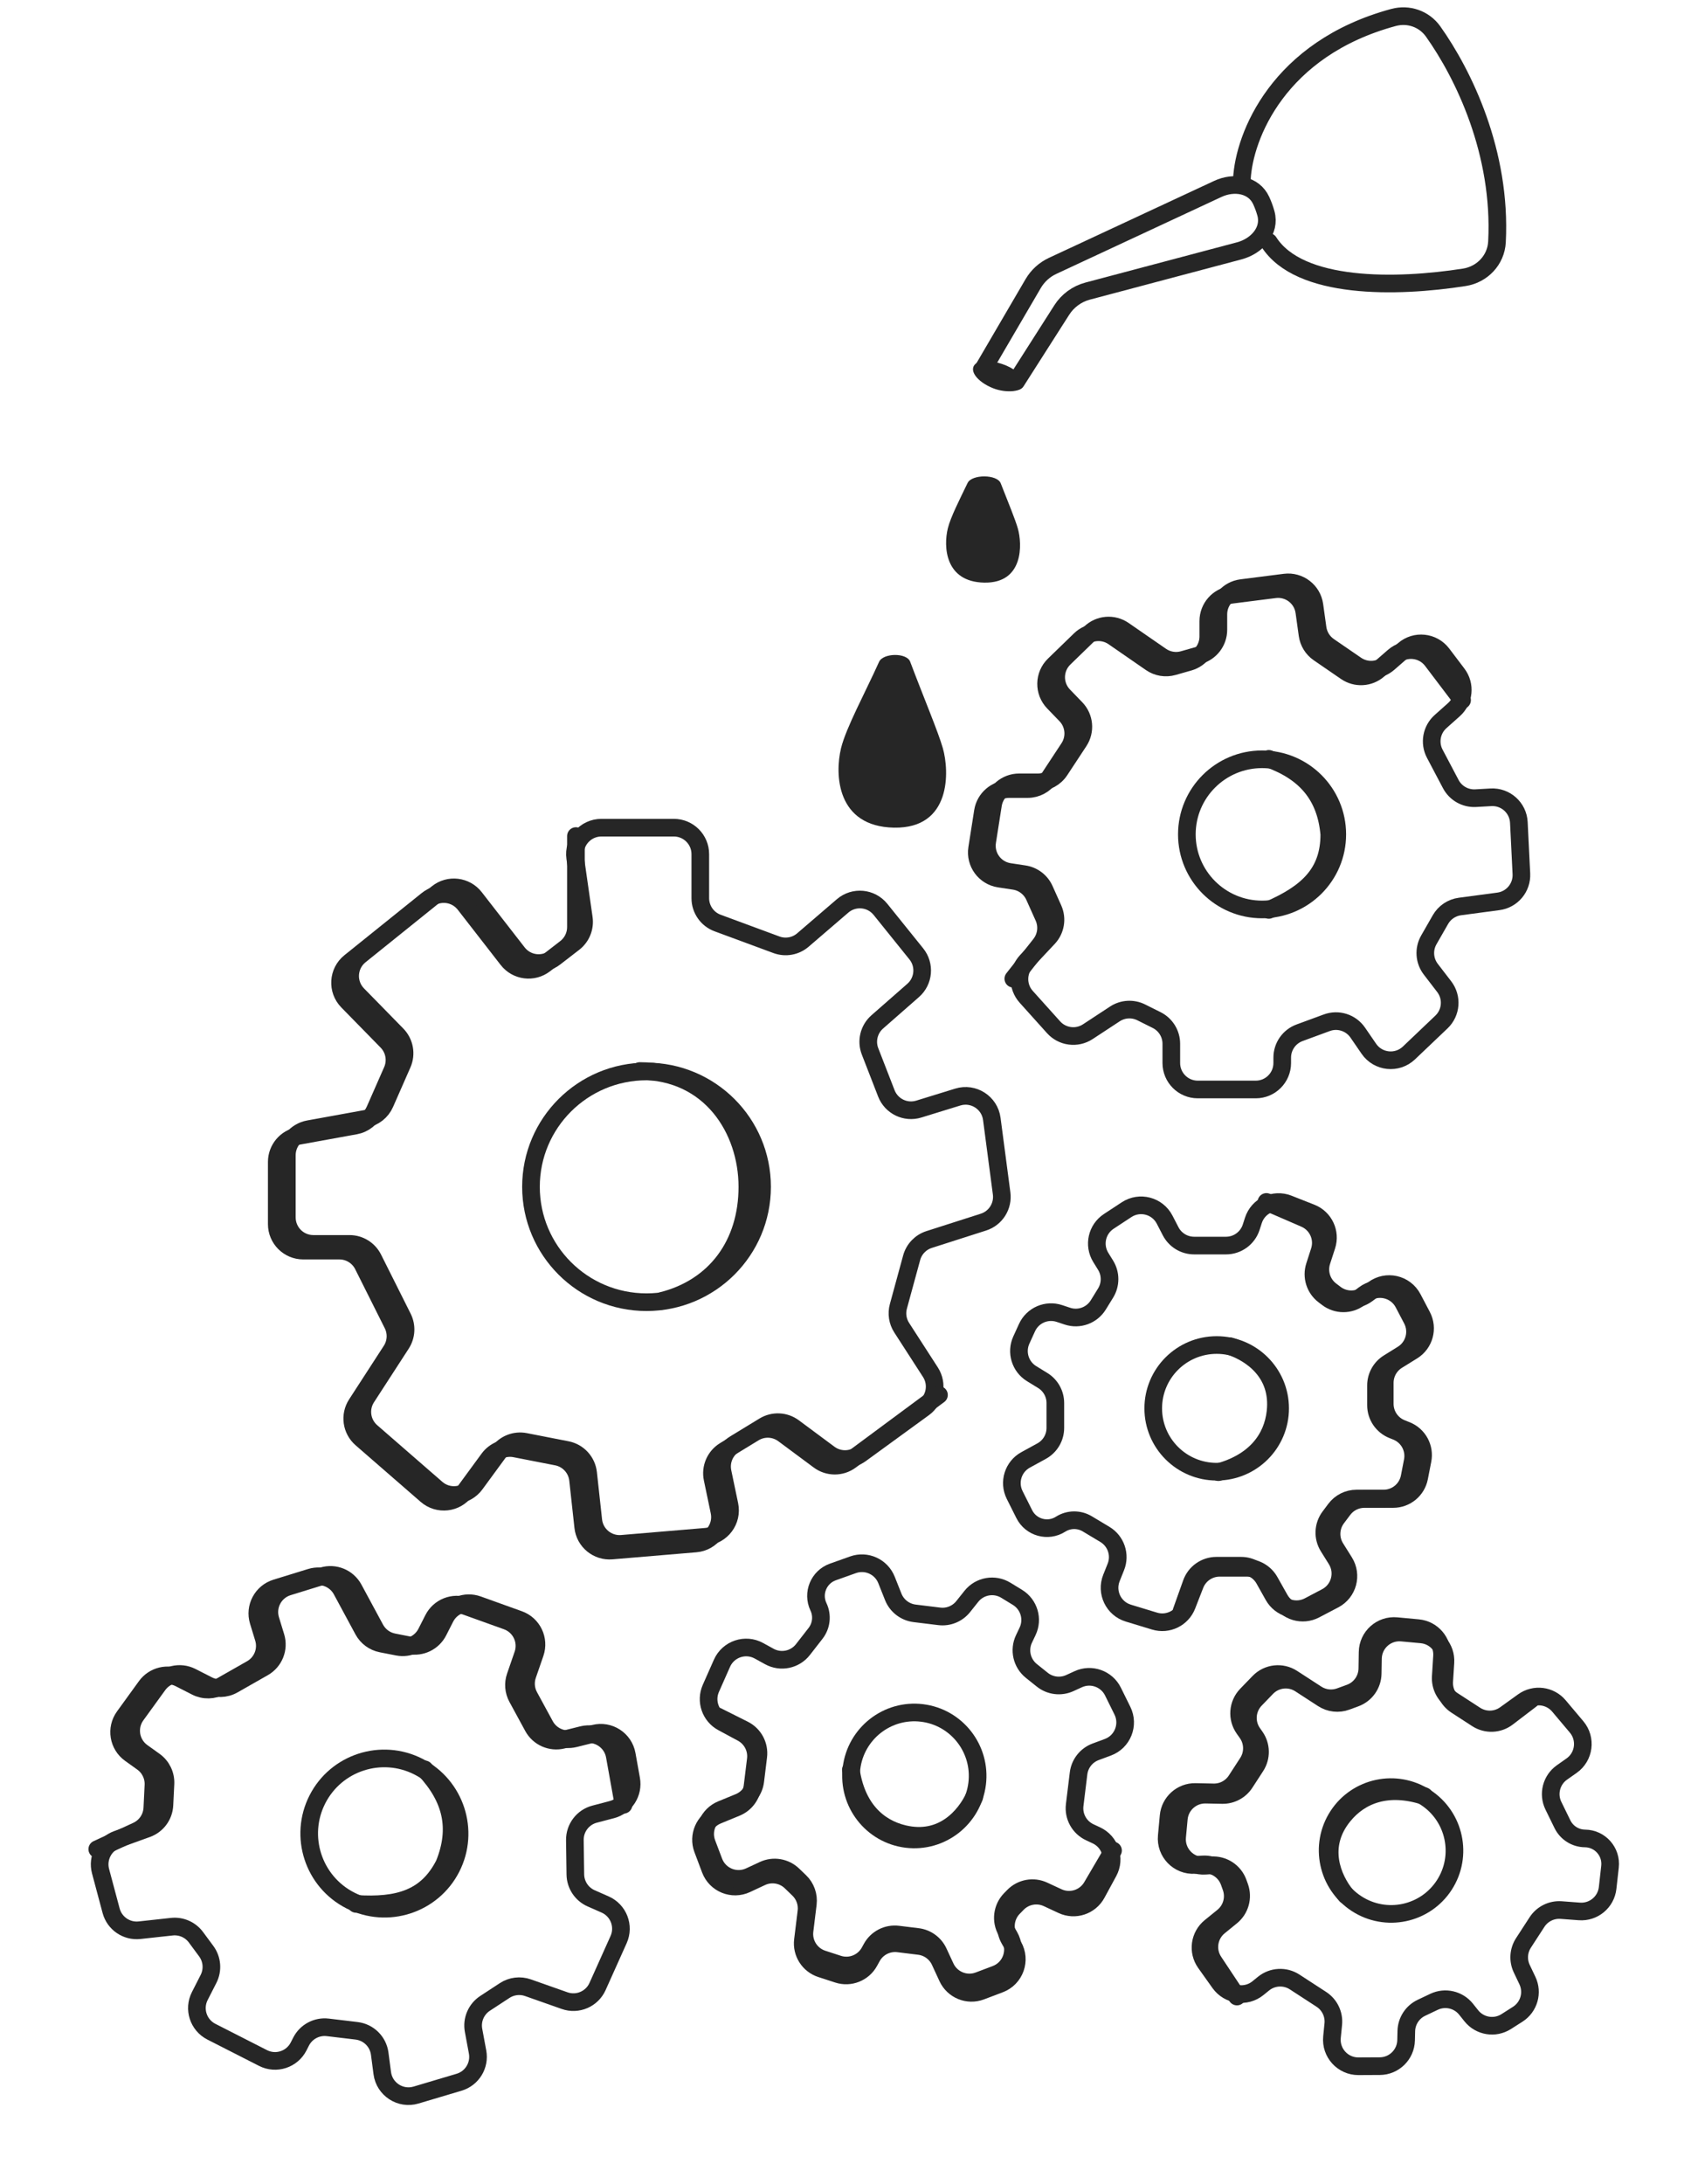 <?xml version="1.0" encoding="UTF-8"?> <svg xmlns="http://www.w3.org/2000/svg" width="141" height="182" viewBox="0 0 141 182" fill="none"><path d="M25.731 94.1L30.472 93.239C31.193 93.109 31.803 92.628 32.098 91.957L33.547 88.662C33.91 87.837 33.735 86.873 33.104 86.229L29.825 82.881C28.913 81.949 29.003 80.434 30.019 79.617L36.464 74.435C37.425 73.663 38.833 73.827 39.59 74.801L43.169 79.404C43.915 80.365 45.298 80.54 46.26 79.796L47.846 78.571C48.475 78.085 48.794 77.299 48.681 76.512L47.963 71.493C47.773 70.164 48.804 68.974 50.148 68.974H56.186C57.405 68.974 58.393 69.962 58.393 71.181V74.849C58.393 75.773 58.969 76.599 59.835 76.919L64.743 78.733C65.495 79.011 66.338 78.86 66.946 78.338L70.259 75.493C71.205 74.681 72.634 74.812 73.416 75.782L76.405 79.493C77.147 80.414 77.031 81.757 76.141 82.537L73.15 85.158C72.452 85.77 72.211 86.752 72.547 87.617L73.906 91.115C74.325 92.194 75.507 92.766 76.613 92.424L79.861 91.423C81.166 91.02 82.521 91.888 82.699 93.243L83.518 99.454C83.658 100.512 83.02 101.519 82.003 101.844L77.472 103.295C76.761 103.522 76.213 104.094 76.016 104.815L74.91 108.863C74.744 109.468 74.844 110.115 75.185 110.642L77.581 114.353C78.217 115.338 77.973 116.647 77.025 117.336L71.757 121.168C70.977 121.735 69.918 121.73 69.143 121.155L66.174 118.952C65.452 118.416 64.478 118.372 63.71 118.84L61.264 120.332C60.467 120.818 60.062 121.753 60.253 122.667L60.827 125.415C61.097 126.712 60.172 127.954 58.851 128.065L51.849 128.654C50.656 128.755 49.6 127.885 49.47 126.695L49.04 122.757C48.935 121.797 48.217 121.016 47.269 120.831L43.792 120.152C42.953 119.988 42.094 120.324 41.589 121.013L39.63 123.684C38.867 124.725 37.377 124.892 36.403 124.045L30.971 119.323C30.141 118.602 29.968 117.38 30.567 116.457L33.461 111.992C33.887 111.336 33.933 110.503 33.583 109.803L31.115 104.878C30.741 104.131 29.977 103.66 29.142 103.66H26.125C24.906 103.66 23.918 102.672 23.918 101.453V96.271C23.918 95.204 24.681 94.29 25.731 94.1Z" stroke="#262626" stroke-width="1.471"></path><path d="M78.294 116.247L70.919 121.708C70.139 122.286 69.071 122.285 68.291 121.706L65.334 119.512C64.612 118.976 63.637 118.931 62.869 119.4L60.423 120.891C59.626 121.377 59.221 122.313 59.412 123.227L59.986 125.974C60.257 127.272 59.331 128.514 58.011 128.625L51.009 129.214C49.815 129.314 48.76 128.445 48.63 127.255L48.199 123.317C48.094 122.357 47.377 121.576 46.428 121.391L42.951 120.712C42.112 120.548 41.253 120.883 40.748 121.573L38.79 124.244C38.026 125.285 36.536 125.451 35.562 124.605L30.13 119.883C29.3 119.161 29.128 117.939 29.726 117.016L32.62 112.552C33.046 111.895 33.092 111.062 32.742 110.363L30.274 105.438C29.9 104.691 29.136 104.219 28.301 104.219H25.284C24.065 104.219 23.077 103.231 23.077 102.012V96.831C23.077 95.764 23.84 94.85 24.89 94.659L29.631 93.799C30.353 93.668 30.962 93.187 31.257 92.516L32.706 89.222C33.07 88.396 32.894 87.433 32.263 86.789L28.984 83.44C28.072 82.509 28.162 80.993 29.178 80.176L35.623 74.995C36.584 74.222 37.992 74.387 38.749 75.36L42.328 79.964C43.074 80.924 44.457 81.1 45.419 80.356L47.165 79.007C47.706 78.589 48.023 77.944 48.023 77.261V69.673" stroke="#262626" stroke-width="1.471" stroke-linecap="round"></path><path d="M63.544 98.904C63.544 104.213 59.231 108.518 53.909 108.518C48.586 108.518 44.274 104.213 44.274 98.904C44.274 93.596 48.586 89.29 53.909 89.29C59.231 89.29 63.544 93.596 63.544 98.904Z" stroke="#262626" stroke-width="1.471"></path><path d="M55.169 108.415C59.654 107.296 62.317 103.693 62.317 98.904C62.317 94.115 59.234 89.254 53.348 89.254" stroke="#262626" stroke-width="1.471" stroke-linecap="round"></path><path d="M111.506 69.532C111.506 72.987 108.7 75.79 105.235 75.79C101.77 75.79 98.963 72.987 98.963 69.532C98.963 66.078 101.77 63.275 105.235 63.275C108.7 63.275 111.506 66.078 111.506 69.532Z" stroke="#262626" stroke-width="1.471"></path><path d="M105.795 75.827C109.018 74.428 110.84 72.75 110.84 69.533C110.56 66.316 108.878 64.358 105.795 63.239" stroke="#262626" stroke-width="1.471" stroke-linecap="round"></path><path d="M87.089 74.127L87.814 75.743C88.179 76.556 88.02 77.509 87.41 78.158L85.602 80.083C84.817 80.918 84.802 82.217 85.569 83.069L87.851 85.607C88.58 86.417 89.791 86.574 90.703 85.977L92.962 84.495C93.619 84.064 94.455 84.015 95.158 84.365L96.445 85.007C97.194 85.381 97.667 86.146 97.667 86.982V88.585C97.667 89.804 98.655 90.792 99.874 90.792H104.709C105.928 90.792 106.916 89.804 106.916 88.585V88.136C106.916 87.211 107.493 86.384 108.362 86.065L110.632 85.23C111.579 84.882 112.641 85.22 113.213 86.052L114.139 87.4C114.908 88.519 116.496 88.685 117.48 87.749L120.193 85.168C121.011 84.389 121.109 83.12 120.422 82.224L119.303 80.769C118.761 80.063 118.696 79.1 119.138 78.327L120.108 76.634C120.45 76.037 121.05 75.634 121.732 75.543L124.943 75.115C126.081 74.964 126.913 73.966 126.857 72.819L126.646 68.537C126.585 67.313 125.539 66.373 124.316 66.443L123.047 66.515C122.185 66.564 121.373 66.105 120.97 65.341L119.634 62.809C119.161 61.911 119.361 60.807 120.118 60.132L121.23 59.141C122.09 58.375 122.216 57.077 121.52 56.16L120.254 54.49C119.483 53.472 118.011 53.32 117.048 54.157L115.773 55.266C115.014 55.925 113.905 55.989 113.076 55.42L110.802 53.86C110.291 53.509 109.951 52.959 109.865 52.344L109.599 50.434C109.433 49.237 108.334 48.396 107.135 48.548L103.52 49.008C102.417 49.148 101.591 50.086 101.591 51.197V52.482C101.591 53.468 100.937 54.334 99.989 54.605L98.669 54.981C98.034 55.162 97.352 55.05 96.809 54.674L93.692 52.521C92.826 51.922 91.657 52.019 90.901 52.752L88.737 54.852C87.863 55.7 87.841 57.094 88.686 57.97L89.712 59.031C90.43 59.774 90.536 60.915 89.968 61.778L88.371 64.204C87.962 64.824 87.27 65.197 86.527 65.197H84.979C83.892 65.197 82.968 65.988 82.799 67.061L82.315 70.137C82.125 71.346 82.956 72.479 84.166 72.662L85.405 72.85C86.147 72.962 86.781 73.443 87.089 74.127Z" stroke="#262626" stroke-width="1.471"></path><path d="M121.912 58.344L119.413 55.049C118.642 54.032 117.17 53.879 116.207 54.717L114.932 55.825C114.173 56.484 113.064 56.548 112.235 55.979L109.962 54.419C109.45 54.068 109.11 53.518 109.024 52.903L108.758 50.993C108.592 49.796 107.493 48.956 106.294 49.108L102.679 49.567C101.576 49.707 100.75 50.645 100.75 51.757V53.042C100.75 54.027 100.096 54.894 99.148 55.164L97.828 55.54C97.194 55.721 96.511 55.609 95.969 55.234L92.851 53.08C91.985 52.481 90.816 52.578 90.06 53.312L87.896 55.411C87.022 56.259 87 57.654 87.846 58.529L88.871 59.59C89.589 60.333 89.695 61.475 89.127 62.337L87.53 64.763C87.121 65.383 86.429 65.756 85.686 65.756H84.138C83.052 65.756 82.127 66.547 81.958 67.621L81.475 70.696C81.284 71.906 82.115 73.038 83.325 73.221L84.564 73.409C85.306 73.521 85.94 74.002 86.248 74.687L87.029 76.425C87.365 77.175 87.258 78.049 86.75 78.695L84.493 81.561" stroke="#262626" stroke-width="1.471" stroke-linecap="round"></path><path d="M37.64 155.647C36.072 158.725 32.298 159.948 29.211 158.375C26.124 156.802 24.896 153.031 26.464 149.953C28.032 146.875 31.805 145.651 34.893 147.224C37.98 148.797 39.208 152.569 37.64 155.647Z" stroke="#262626" stroke-width="1.471"></path><path d="M29.694 158.662C33.2 158.88 35.586 158.211 37.046 155.345C38.257 152.352 37.647 149.843 35.408 147.447" stroke="#262626" stroke-width="1.471" stroke-linecap="round"></path><path d="M13.797 148.656L13.71 150.425C13.667 151.315 13.092 152.091 12.253 152.393L9.769 153.287C8.69 153.675 8.088 154.826 8.384 155.934L9.265 159.23C9.547 160.283 10.555 160.973 11.638 160.854L14.324 160.56C15.105 160.474 15.872 160.81 16.339 161.441L17.195 162.598C17.692 163.271 17.766 164.167 17.387 164.912L16.659 166.34C16.106 167.426 16.537 168.755 17.623 169.309L21.932 171.504C23.018 172.057 24.347 171.625 24.9 170.539L25.104 170.139C25.524 169.315 26.414 168.84 27.332 168.95L29.734 169.237C30.736 169.356 31.529 170.14 31.661 171.14L31.874 172.763C32.051 174.109 33.391 174.978 34.692 174.59L38.281 173.522C39.363 173.2 40.028 172.113 39.821 171.003L39.486 169.198C39.323 168.323 39.702 167.436 40.447 166.948L42.08 165.88C42.655 165.503 43.374 165.416 44.022 165.645L47.078 166.722C48.16 167.104 49.355 166.592 49.825 165.545L51.581 161.634C52.083 160.516 51.578 159.203 50.456 158.71L49.293 158.198C48.502 157.85 47.987 157.073 47.974 156.209L47.934 153.347C47.92 152.332 48.599 151.438 49.581 151.181L51.021 150.803C52.135 150.511 52.837 149.411 52.633 148.278L52.263 146.215C52.038 144.959 50.796 144.155 49.557 144.464L47.918 144.872C46.943 145.115 45.926 144.669 45.445 143.785L44.128 141.363C43.831 140.818 43.778 140.174 43.981 139.587L44.611 137.764C45.006 136.622 44.409 135.375 43.272 134.966L39.842 133.734C38.796 133.358 37.633 133.819 37.129 134.809L36.546 135.954C36.098 136.832 35.122 137.307 34.155 137.118L32.808 136.854C32.16 136.727 31.604 136.317 31.29 135.736L29.49 132.402C28.99 131.475 27.904 131.031 26.898 131.341L24.017 132.23C22.854 132.588 22.2 133.821 22.556 134.985L22.988 136.396C23.291 137.384 22.867 138.449 21.969 138.96L19.445 140.396C18.8 140.763 18.013 140.781 17.352 140.444L15.972 139.741C15.004 139.248 13.821 139.533 13.183 140.413L11.356 142.934C10.638 143.925 10.863 145.311 11.858 146.023L12.878 146.753C13.488 147.19 13.834 147.907 13.797 148.656Z" stroke="#262626" stroke-width="1.471"></path><path d="M51.991 150.402L51.26 146.332C51.035 145.075 49.793 144.271 48.554 144.58L46.915 144.989C45.94 145.232 44.923 144.785 44.443 143.902L43.125 141.48C42.828 140.935 42.775 140.29 42.978 139.704L43.608 137.881C44.003 136.739 43.406 135.491 42.269 135.082L38.839 133.85C37.793 133.474 36.631 133.935 36.126 134.925L35.543 136.07C35.095 136.949 34.119 137.424 33.152 137.234L31.805 136.97C31.157 136.843 30.601 136.433 30.287 135.853L28.487 132.519C27.987 131.592 26.901 131.147 25.895 131.458L23.014 132.346C21.851 132.705 21.197 133.937 21.553 135.101L21.985 136.512C22.288 137.5 21.864 138.565 20.966 139.076L18.442 140.512C17.797 140.88 17.01 140.898 16.349 140.561L14.969 139.858C14.001 139.364 12.818 139.649 12.18 140.529L10.353 143.05C9.635 144.041 9.86 145.427 10.855 146.14L11.875 146.87C12.485 147.306 12.831 148.023 12.794 148.772L12.701 150.676C12.661 151.497 12.168 152.227 11.422 152.572L8.11 154.101" stroke="#262626" stroke-width="1.471" stroke-linecap="round"></path><path d="M106.741 117.366C106.741 120.28 104.374 122.644 101.451 122.644C98.528 122.644 96.16 120.28 96.16 117.366C96.16 114.452 98.528 112.087 101.451 112.087C104.374 112.087 106.741 114.452 106.741 117.366Z" stroke="#262626" stroke-width="1.471"></path><path d="M101.592 122.681C104.675 121.841 106.111 119.883 106.356 117.646C106.718 114.344 104.254 112.75 102.572 112.191" stroke="#262626" stroke-width="1.471" stroke-linecap="round"></path><path d="M117.78 112.575L116.51 113.362C115.86 113.765 115.465 114.474 115.465 115.238V116.99C115.465 117.893 116.015 118.705 116.854 119.039L117.271 119.206C118.256 119.599 118.822 120.637 118.619 121.678L118.335 123.134C118.133 124.17 117.225 124.919 116.169 124.919H113.764C113.07 124.919 112.417 125.245 112 125.8L111.471 126.504C110.922 127.234 110.88 128.227 111.365 129.001L112.098 130.171C112.78 131.261 112.39 132.701 111.251 133.298L109.653 134.135C108.597 134.689 107.292 134.303 106.706 133.264L105.868 131.776C105.476 131.082 104.742 130.653 103.945 130.653H101.698C100.788 130.653 99.972 131.211 99.641 132.059L98.969 133.784C98.551 134.858 97.375 135.429 96.272 135.094L94.083 134.429C92.845 134.053 92.195 132.698 92.676 131.497L93.042 130.582C93.446 129.576 93.058 128.425 92.127 127.868L90.66 126.989C89.972 126.577 89.111 126.588 88.435 127.018C87.376 127.691 85.967 127.301 85.405 126.178L84.606 124.584C84.074 123.522 84.477 122.229 85.519 121.659L86.849 120.931C87.557 120.544 87.997 119.802 87.997 118.995V116.922C87.997 116.155 87.599 115.443 86.945 115.042L86.015 114.471C85.066 113.888 84.7 112.689 85.161 111.675L85.633 110.64C86.1 109.613 87.267 109.105 88.338 109.461L89.001 109.681C89.973 110.005 91.039 109.617 91.577 108.746L92.188 107.755C92.625 107.045 92.625 106.148 92.188 105.438L91.785 104.786C91.159 103.769 91.454 102.438 92.453 101.783L93.938 100.808C95.032 100.089 96.508 100.476 97.11 101.639L97.61 102.606C97.989 103.339 98.745 103.799 99.571 103.799H102.227C103.184 103.799 104.032 103.182 104.327 102.271L104.511 101.701C104.903 100.489 106.237 99.859 107.421 100.327L109.332 101.08C110.416 101.508 110.981 102.705 110.621 103.814L110.202 105.107C109.913 105.999 110.219 106.977 110.965 107.544L111.337 107.827C112.121 108.423 113.206 108.427 113.995 107.837L114.515 107.448C115.602 106.634 117.158 106.985 117.791 108.187L118.571 109.671C119.111 110.697 118.765 111.965 117.78 112.575Z" stroke="#262626" stroke-width="1.471"></path><path d="M105.598 100.163L108.804 101.551C109.847 102.003 110.377 103.173 110.027 104.255L109.624 105.505C109.336 106.395 109.641 107.37 110.385 107.938L110.679 108.162C111.464 108.762 112.553 108.766 113.343 108.172L113.75 107.867C114.838 107.05 116.398 107.402 117.03 108.607L117.736 109.954C118.273 110.978 117.929 112.243 116.947 112.853L115.776 113.581C115.128 113.984 114.734 114.692 114.734 115.455V117.105C114.734 118.007 115.283 118.818 116.12 119.154L116.449 119.285C117.432 119.679 117.997 120.715 117.795 121.755L117.535 123.094C117.334 124.131 116.426 124.88 115.369 124.88H113.112C112.416 124.88 111.762 125.208 111.345 125.764L110.867 126.402C110.321 127.131 110.279 128.12 110.762 128.893L111.431 129.965C112.11 131.054 111.721 132.49 110.585 133.087L109.135 133.85C108.077 134.406 106.769 134.019 106.183 132.977L105.413 131.605C105.022 130.91 104.286 130.479 103.488 130.479H101.427C100.494 130.479 99.662 131.066 99.349 131.945L98.508 134.303" stroke="#262626" stroke-width="1.471" stroke-linecap="round"></path><path d="M75.594 153.25C72.702 152.895 70.643 150.257 71 147.356C71.356 144.454 73.991 142.393 76.883 142.748C79.775 143.103 81.834 145.741 81.478 148.642C81.121 151.544 78.486 153.605 75.594 153.25Z" stroke="#262626" stroke-width="1.471"></path><path d="M70.946 147.491C71.404 150.653 73.172 152.317 75.363 152.834C78.596 153.595 80.478 151.344 81.238 149.743" stroke="#262626" stroke-width="1.471" stroke-linecap="round"></path><path d="M79.004 164.791L78.377 163.434C78.057 162.74 77.401 162.261 76.643 162.168L74.904 161.954C74.008 161.844 73.135 162.291 72.701 163.083L72.484 163.477C71.974 164.406 70.875 164.842 69.867 164.514L68.456 164.055C67.452 163.728 66.82 162.735 66.949 161.687L67.242 159.3C67.326 158.611 67.082 157.923 66.582 157.442L65.948 156.831C65.29 156.197 64.31 156.034 63.482 156.421L62.231 157.006C61.066 157.55 59.685 156.988 59.231 155.785L58.595 154.096C58.174 152.98 58.716 151.732 59.819 151.277L61.398 150.627C62.134 150.323 62.65 149.646 62.747 148.855L63.021 146.625C63.132 145.722 62.677 144.844 61.876 144.413L60.246 143.535C59.23 142.989 58.807 141.752 59.274 140.698L60.2 138.607C60.725 137.424 62.15 136.943 63.283 137.567L64.146 138.042C65.096 138.566 66.285 138.321 66.952 137.465L68.003 136.116C68.495 135.483 68.589 134.628 68.245 133.904C67.706 132.77 68.265 131.42 69.448 130.998L71.128 130.4C72.246 130.001 73.48 130.559 73.919 131.663L74.48 133.072C74.778 133.821 75.461 134.348 76.261 134.447L78.319 134.699C79.08 134.793 79.835 134.484 80.314 133.884L80.994 133.031C81.688 132.16 82.922 131.943 83.872 132.525L84.842 133.118C85.804 133.708 86.167 134.928 85.683 135.947L85.383 136.579C84.944 137.504 85.199 138.609 85.998 139.249L86.907 139.976C87.558 140.497 88.448 140.606 89.207 140.258L89.903 139.939C90.988 139.44 92.273 139.896 92.802 140.967L93.589 142.56C94.169 143.734 93.606 145.152 92.378 145.607L91.357 145.986C90.583 146.273 90.034 146.967 89.933 147.786L89.61 150.423C89.493 151.373 90.002 152.29 90.871 152.693L91.414 152.946C92.57 153.482 93.032 154.883 92.424 156.002L91.443 157.806C90.886 158.83 89.629 159.244 88.572 158.752L87.34 158.179C86.49 157.783 85.482 157.968 84.828 158.64L84.502 158.974C83.814 159.68 83.678 160.756 84.168 161.611L84.491 162.174C85.166 163.352 84.628 164.855 83.358 165.335L81.79 165.93C80.706 166.34 79.49 165.843 79.004 164.791Z" stroke="#262626" stroke-width="1.471"></path><path d="M92.808 154.212L91.04 157.225C90.464 158.205 89.238 158.588 88.207 158.109L87.015 157.556C86.167 157.162 85.162 157.346 84.508 158.015L84.249 158.28C83.559 158.986 83.422 160.066 83.915 160.923L84.168 161.364C84.847 162.543 84.307 164.049 83.034 164.529L81.611 165.066C80.529 165.474 79.316 164.978 78.83 163.929L78.25 162.679C77.929 161.986 77.274 161.509 76.516 161.416L74.879 161.215C73.984 161.105 73.112 161.551 72.677 162.341L72.506 162.652C71.995 163.579 70.898 164.014 69.891 163.687L68.594 163.265C67.588 162.939 66.956 161.946 67.085 160.897L67.36 158.657C67.444 157.967 67.199 157.277 66.698 156.796L66.123 156.244C65.466 155.613 64.489 155.451 63.663 155.836L62.517 156.369C61.354 156.91 59.976 156.349 59.522 155.149L58.941 153.617C58.518 152.499 59.062 151.247 60.167 150.794L61.623 150.196C62.361 149.893 62.878 149.215 62.975 148.423L63.226 146.378C63.34 145.451 62.859 144.554 62.025 144.136L59.787 143.014" stroke="#262626" stroke-width="1.471" stroke-linecap="round"></path><path d="M111.552 151.331C113.139 148.887 116.412 148.193 118.864 149.785C121.316 151.377 122.013 154.65 120.426 157.094C118.839 159.537 115.566 160.231 113.114 158.639C110.663 157.047 109.965 153.774 111.552 151.331Z" stroke="#262626" stroke-width="1.471"></path><path d="M118.766 149.678C115.723 148.703 113.452 149.563 112.028 151.306C109.926 153.878 111.125 156.556 112.23 157.942" stroke="#262626" stroke-width="1.471" stroke-linecap="round"></path><path d="M99.685 149.336L101.179 149.368C101.943 149.385 102.661 149.005 103.077 148.364L104.031 146.895C104.523 146.138 104.504 145.157 103.983 144.42L103.724 144.053C103.112 143.187 103.202 142.008 103.939 141.245L104.97 140.179C105.704 139.419 106.873 139.286 107.759 139.862L109.776 141.171C110.358 141.549 111.084 141.632 111.736 141.393L112.563 141.091C113.421 140.778 113.997 139.968 114.012 139.055L114.034 137.674C114.056 136.388 115.167 135.393 116.447 135.513L118.244 135.681C119.431 135.792 120.315 136.826 120.241 138.017L120.134 139.721C120.084 140.516 120.466 141.276 121.134 141.71L123.019 142.934C123.782 143.429 124.77 143.406 125.509 142.875L127.012 141.794C127.949 141.121 129.245 141.283 129.988 142.165L131.462 143.914C132.295 144.904 132.103 146.395 131.045 147.14L130.239 147.707C129.353 148.332 129.051 149.508 129.528 150.482L130.28 152.019C130.633 152.739 131.361 153.198 132.162 153.206C133.417 153.219 134.386 154.313 134.246 155.561L134.048 157.333C133.916 158.514 132.873 159.378 131.689 159.288L130.177 159.175C129.373 159.114 128.599 159.497 128.16 160.173L127.031 161.912C126.613 162.555 126.56 163.369 126.889 164.062L127.358 165.047C127.837 166.053 127.491 167.258 126.551 167.857L125.592 168.468C124.641 169.074 123.385 168.865 122.681 167.984L122.245 167.437C121.606 166.637 120.501 166.381 119.575 166.819L118.524 167.318C117.77 167.675 117.281 168.426 117.262 169.261L117.244 170.027C117.216 171.221 116.243 172.176 115.049 172.182L113.272 172.191C111.962 172.197 110.935 171.069 111.064 169.766L111.172 168.682C111.253 167.861 110.869 167.063 110.177 166.614L107.95 165.167C107.147 164.646 106.099 164.702 105.356 165.305L104.891 165.683C103.902 166.486 102.441 166.288 101.702 165.251L100.51 163.578C99.834 162.629 100.012 161.317 100.917 160.583L101.973 159.727C102.702 159.136 102.977 158.15 102.66 157.267L102.503 156.828C102.17 155.901 101.262 155.306 100.279 155.372L99.631 155.415C98.276 155.505 97.162 154.363 97.286 153.011L97.44 151.341C97.546 150.187 98.526 149.312 99.685 149.336Z" stroke="#262626" stroke-width="1.471"></path><path d="M103.141 166.381L101.209 163.47C100.58 162.523 100.773 161.254 101.656 160.537L102.675 159.708C103.401 159.118 103.676 158.134 103.362 157.253L103.237 156.905C102.905 155.974 101.994 155.378 101.008 155.446L100.501 155.48C99.144 155.573 98.026 154.428 98.153 153.073L98.294 151.559C98.402 150.407 99.379 149.534 100.535 149.557L101.914 149.585C102.676 149.6 103.393 149.22 103.808 148.58L104.707 147.196C105.198 146.44 105.179 145.46 104.66 144.723L104.456 144.433C103.846 143.568 103.937 142.391 104.672 141.629L105.619 140.648C106.353 139.888 107.523 139.754 108.409 140.33L110.302 141.559C110.885 141.938 111.613 142.02 112.265 141.78L113.013 141.505C113.868 141.191 114.442 140.384 114.459 139.473L114.481 138.21C114.504 136.927 115.613 135.934 116.891 136.052L118.523 136.203C119.713 136.312 120.599 137.349 120.523 138.542L120.422 140.112C120.37 140.908 120.753 141.67 121.422 142.105L123.151 143.227C123.933 143.735 124.951 143.697 125.692 143.13L127.682 141.611" stroke="#262626" stroke-width="1.471" stroke-linecap="round"></path><path d="M70.128 62.35C70.542 60.652 72.144 57.719 73.299 55.155C73.635 54.41 75.601 54.375 75.891 55.14C77.061 58.238 78.227 60.984 78.617 62.35C79.162 64.258 79.342 69.062 74.543 68.972C69.744 68.882 69.6 64.52 70.128 62.35Z" fill="#262626"></path><path d="M79.032 44.033C79.256 43.117 79.99 41.677 80.68 40.25C81.035 39.514 83.145 39.514 83.443 40.274C84.081 41.898 84.65 43.276 84.868 44.033C85.243 45.335 85.366 48.614 82.067 48.553C78.767 48.491 78.668 45.514 79.032 44.033Z" fill="#262626"></path><path d="M81.971 30.778L86.147 23.636C86.525 22.989 87.091 22.474 87.769 22.158L101.541 15.745C102.89 15.116 104.542 15.363 105.163 16.715C105.314 17.043 105.449 17.401 105.555 17.784C105.958 19.239 104.793 20.517 103.334 20.904L90.689 24.259C89.798 24.496 89.028 25.059 88.532 25.836L84.745 31.77" stroke="#262626" stroke-width="1.471" stroke-linecap="round"></path><path d="M85.317 32.098C85.592 30.765 82.562 29.698 81.46 30.232C80.633 30.765 81.46 31.832 82.837 32.365C83.939 32.792 85.317 32.632 85.317 32.098Z" fill="#262626"></path><path d="M103.553 14.904C103.739 11.366 106.572 4.057 116.2 1.455C117.44 1.12 118.75 1.574 119.495 2.62C122.022 6.173 125.213 12.705 124.822 20.163C124.743 21.671 123.592 22.876 122.101 23.11C116.448 23.994 108.337 24.148 105.795 20.161" stroke="#262626" stroke-width="1.471" stroke-linecap="round"></path></svg> 